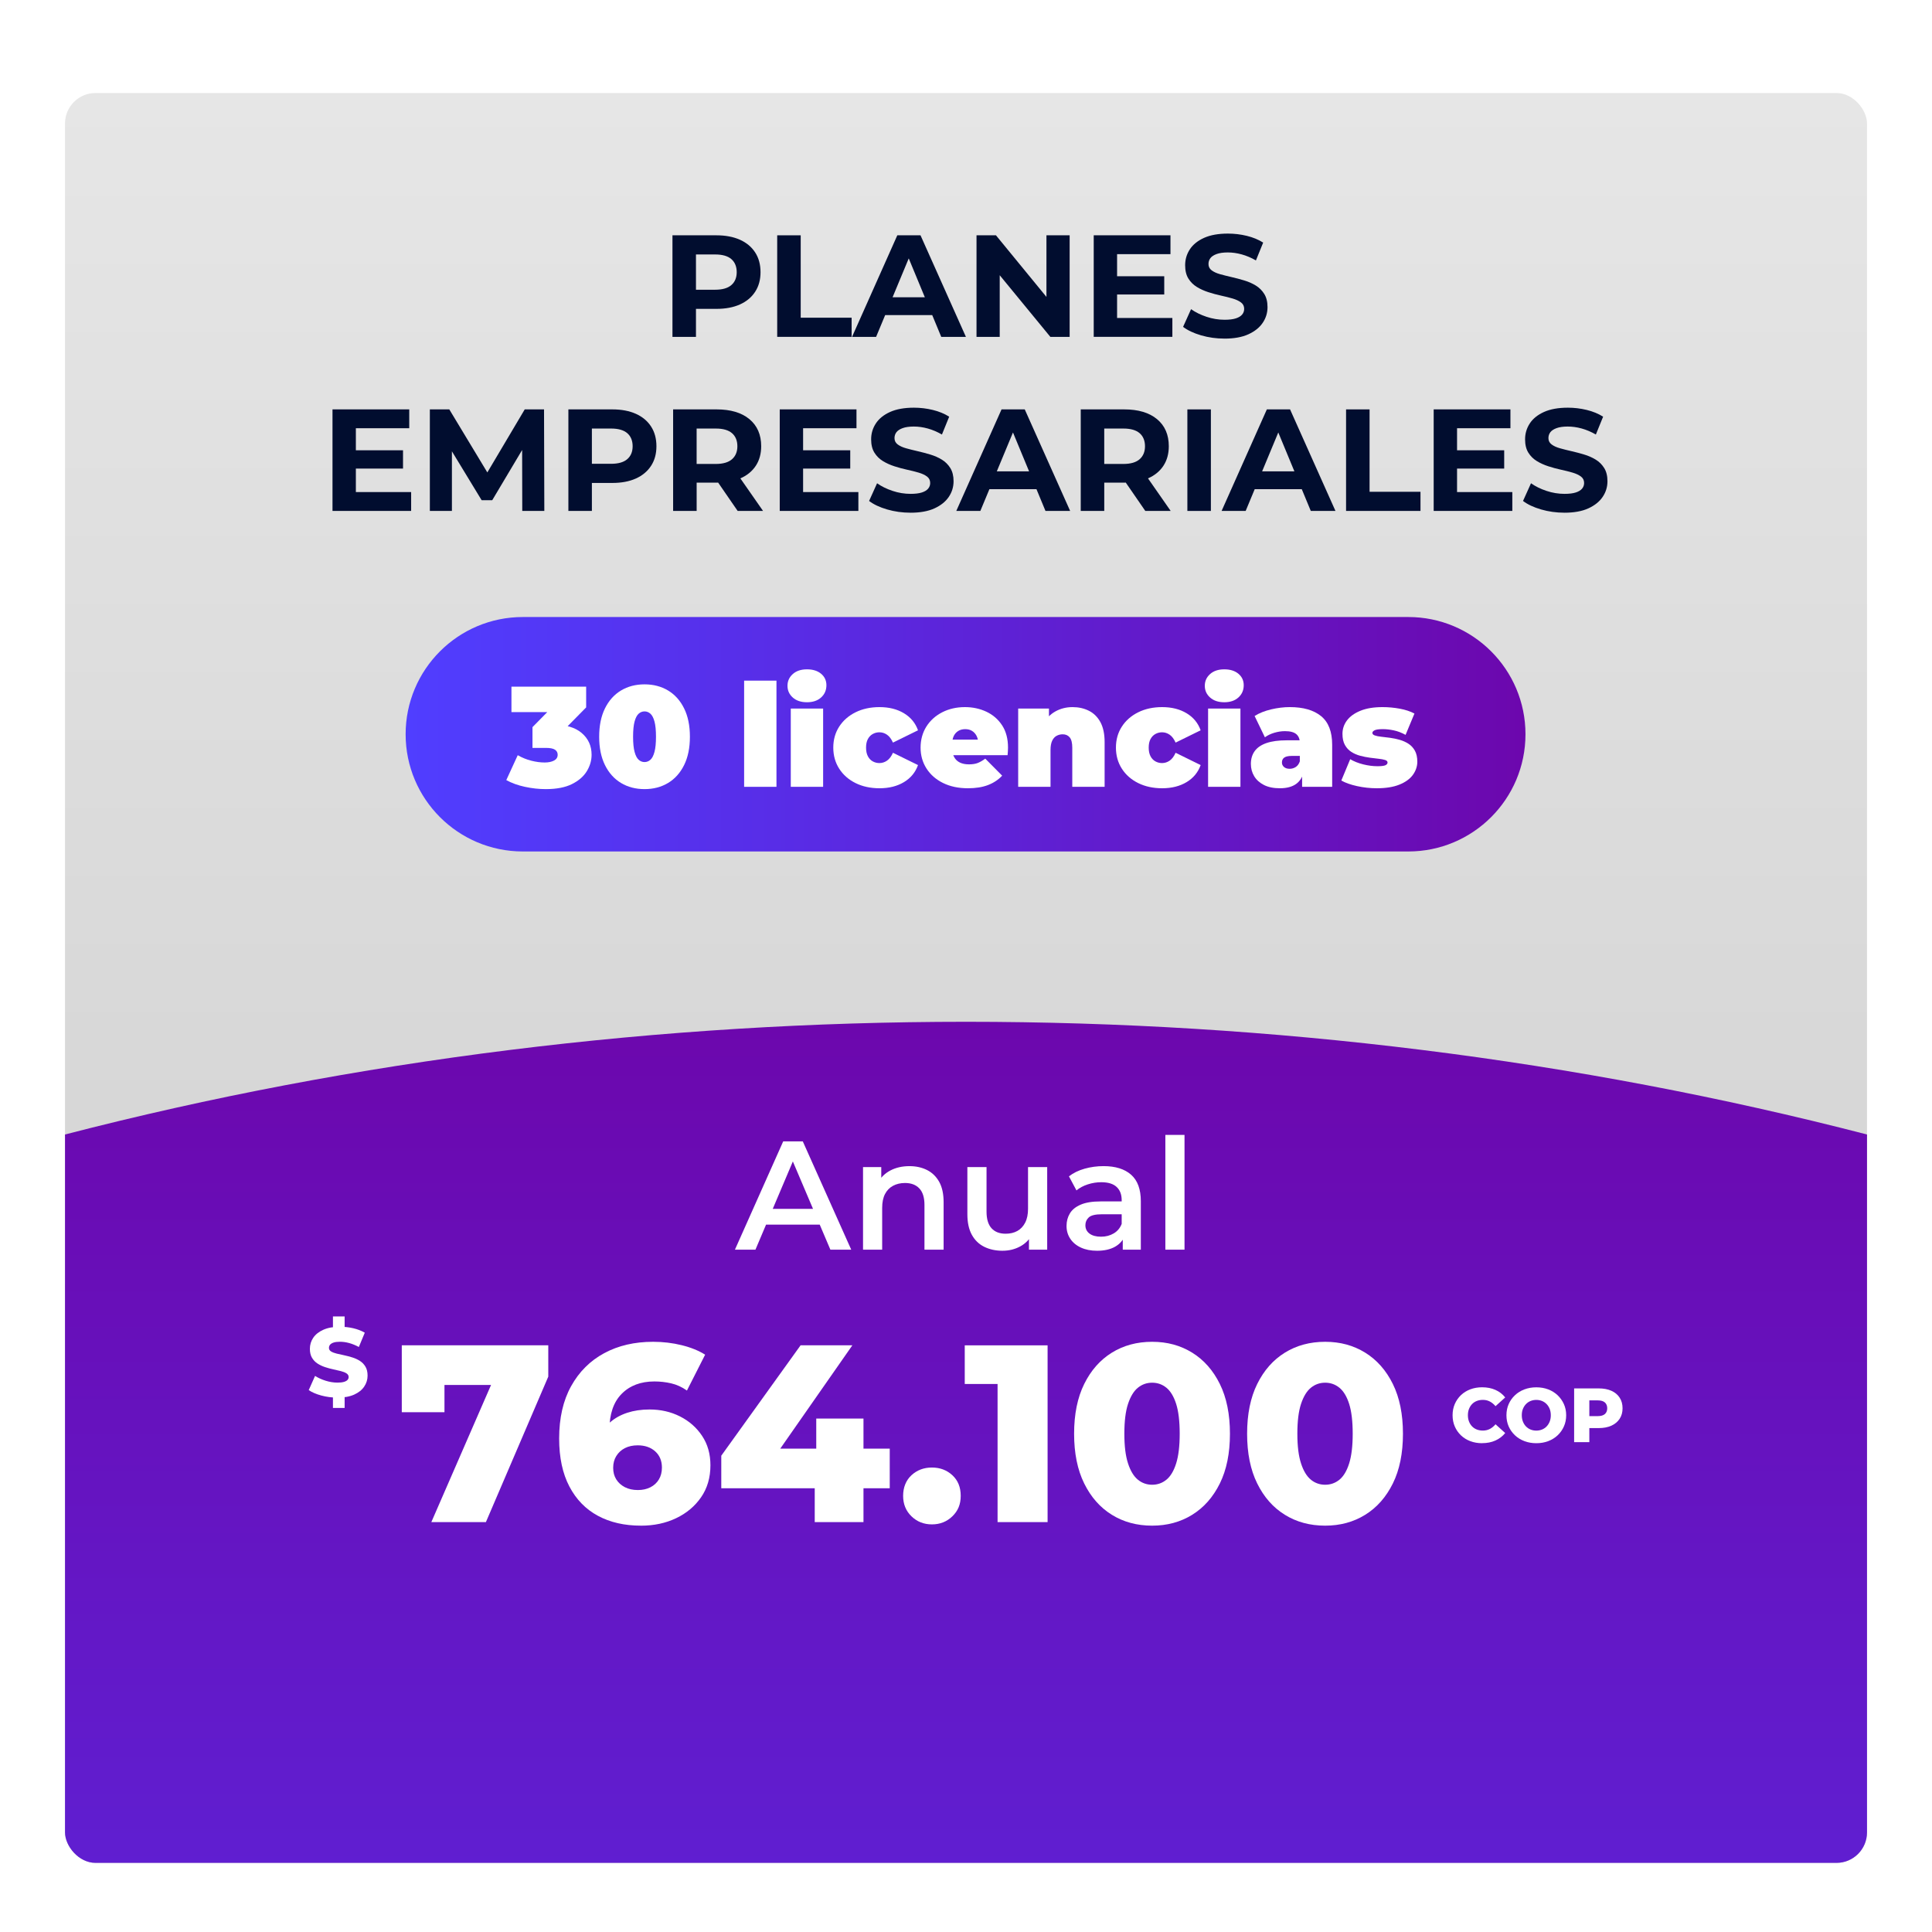 <svg xmlns="http://www.w3.org/2000/svg" xmlns:xlink="http://www.w3.org/1999/xlink" id="Capa_1" data-name="Capa 1" viewBox="0 0 1080 1080"><defs><style>      .cls-1 {        fill: #fff;      }      .cls-2 {        fill: none;      }      .cls-3 {        fill: #010d2f;      }      .cls-4 {        fill: url(#Degradado_sin_nombre_67);      }      .cls-5 {        fill: url(#Degradado_sin_nombre_23);      }      .cls-6 {        opacity: .35;      }      .cls-7 {        fill: url(#Degradado_sin_nombre_23-2);      }      .cls-8 {        clip-path: url(#clippath);      }    </style><linearGradient id="Degradado_sin_nombre_67" data-name="Degradado sin nombre 67" x1="540" y1="1041.36" x2="540" y2="52" gradientUnits="userSpaceOnUse"><stop offset="0" stop-color="#ccc"></stop><stop offset="1" stop-color="#e6e6e6"></stop></linearGradient><clipPath id="clippath"><rect class="cls-2" x="36.34" y="52" width="1007.33" height="989.36" rx="17.06" ry="17.06"></rect></clipPath><linearGradient id="Degradado_sin_nombre_23" data-name="Degradado sin nombre 23" x1="540" y1="1709.03" x2="540" y2="571.18" gradientUnits="userSpaceOnUse"><stop offset="0" stop-color="#503eff"></stop><stop offset=".33" stop-color="#582de7"></stop><stop offset="1" stop-color="#6c07ad"></stop></linearGradient><linearGradient id="Degradado_sin_nombre_23-2" data-name="Degradado sin nombre 23" x1="226.74" y1="410.45" x2="852.74" y2="410.45" xlink:href="#Degradado_sin_nombre_23"></linearGradient></defs><rect class="cls-4" x="36.34" y="52" width="1007.33" height="989.36" rx="17.06" ry="17.06"></rect><g class="cls-8"><path class="cls-5" d="M906.9,1709.03H173.1c-75.53,0-136.76-41.8-136.76-93.36v-981.48h0c324.5-84.01,682.83-84.01,1007.33,0h0v981.48c0,51.56-61.23,93.36-136.76,93.36Z"></path></g><g class="cls-6"><image width="602" height="183" transform="translate(239 344)"></image></g><g><path class="cls-3" d="M375.91,188.31v-56.77h24.57c5.08,0,9.46.83,13.14,2.47,3.68,1.65,6.51,4.01,8.52,7.1,2,3.08,3,6.76,3,11.03s-1,7.87-3,10.95c-2,3.08-4.84,5.45-8.52,7.1-3.68,1.65-8.06,2.47-13.14,2.47h-17.27l5.84-5.92v21.57h-13.14ZM389.05,168.2l-5.84-6.24h16.54c4.05,0,7.08-.86,9.08-2.6,2-1.73,3-4.14,3-7.22s-1-5.57-3-7.3c-2-1.73-5.03-2.59-9.08-2.59h-16.54l5.84-6.24v32.19Z"></path><path class="cls-3" d="M434.46,188.31v-56.77h13.14v46.06h28.46v10.7h-41.6Z"></path><path class="cls-3" d="M476.3,188.31l25.3-56.77h12.97l25.38,56.77h-13.79l-20.76-50.12h5.19l-20.84,50.12h-13.46ZM488.95,176.15l3.49-9.97h29.19l3.57,9.97h-36.25Z"></path><path class="cls-3" d="M545.88,188.31v-56.77h10.87l33.49,40.87h-5.27v-40.87h12.97v56.77h-10.79l-33.57-40.87h5.27v40.87h-12.97Z"></path><path class="cls-3" d="M611.4,188.31v-56.77h42.9v10.54h-29.84v35.68h30.9v10.54h-43.95ZM623.49,164.63v-10.22h27.33v10.22h-27.33Z"></path><path class="cls-3" d="M684.47,189.28c-4.54,0-8.89-.61-13.06-1.82-4.16-1.22-7.51-2.8-10.06-4.74l4.46-9.89c2.43,1.73,5.31,3.15,8.64,4.26,3.32,1.11,6.69,1.66,10.1,1.66,2.59,0,4.69-.26,6.29-.77,1.59-.51,2.77-1.23,3.53-2.15.76-.92,1.13-1.97,1.13-3.16,0-1.51-.59-2.72-1.78-3.61-1.19-.89-2.76-1.62-4.7-2.19-1.95-.57-4.09-1.11-6.45-1.62-2.35-.51-4.7-1.15-7.06-1.91-2.35-.76-4.5-1.73-6.45-2.92-1.95-1.19-3.53-2.76-4.74-4.7s-1.82-4.43-1.82-7.46c0-3.24.88-6.2,2.63-8.88s4.41-4.81,7.95-6.41c3.54-1.59,7.99-2.39,13.34-2.39,3.57,0,7.08.42,10.54,1.26,3.46.84,6.51,2.1,9.16,3.77l-4.05,9.97c-2.65-1.51-5.3-2.64-7.95-3.37-2.65-.73-5.24-1.09-7.79-1.09s-4.62.3-6.24.89c-1.62.6-2.79,1.37-3.49,2.31-.7.95-1.05,2.04-1.05,3.28,0,1.46.59,2.64,1.78,3.53,1.19.89,2.76,1.61,4.7,2.15,1.95.54,4.09,1.08,6.45,1.62,2.35.54,4.7,1.16,7.05,1.87,2.35.7,4.5,1.65,6.45,2.84,1.95,1.19,3.53,2.76,4.74,4.7,1.22,1.95,1.83,4.41,1.83,7.38,0,3.19-.89,6.11-2.68,8.76-1.78,2.65-4.45,4.78-7.99,6.41-3.54,1.62-8.02,2.43-13.42,2.43Z"></path><path class="cls-3" d="M185.87,285.62v-56.77h42.9v10.54h-29.84v35.68h30.9v10.54h-43.95ZM197.96,261.94v-10.22h27.33v10.22h-27.33Z"></path><path class="cls-3" d="M240.29,285.62v-56.77h10.87l24.17,40.06h-5.76l23.76-40.06h10.79l.16,56.77h-12.33l-.08-37.87h2.27l-18.98,31.87h-5.92l-19.38-31.87h2.76v37.87h-12.33Z"></path><path class="cls-3" d="M317.73,285.62v-56.77h24.57c5.08,0,9.46.83,13.14,2.47,3.68,1.65,6.51,4.01,8.51,7.1,2,3.08,3,6.76,3,11.03s-1,7.87-3,10.95c-2,3.08-4.84,5.45-8.51,7.1-3.68,1.65-8.06,2.47-13.14,2.47h-17.27l5.84-5.92v21.57h-13.14ZM330.87,265.51l-5.84-6.24h16.54c4.05,0,7.08-.86,9.08-2.6,2-1.73,3-4.14,3-7.22s-1-5.57-3-7.3c-2-1.73-5.03-2.59-9.08-2.59h-16.54l5.84-6.24v32.19Z"></path><path class="cls-3" d="M376.28,285.62v-56.77h24.25c7.89,0,14.03,1.82,18.41,5.47,4.38,3.65,6.57,8.69,6.57,15.12,0,4.22-1,7.85-3,10.91-2,3.05-4.84,5.39-8.51,7.01-3.68,1.62-8.06,2.43-13.14,2.43h-17.27l5.84-5.76v21.57h-13.14ZM389.42,265.51l-5.84-6.16h16.54c4.05,0,7.08-.88,9.08-2.64,2-1.76,3-4.18,3-7.26s-1-5.57-3-7.3c-2-1.73-5.03-2.59-9.08-2.59h-16.54l5.84-6.24v32.19ZM412.36,285.62l-14.19-20.6h14.03l14.35,20.6h-14.19Z"></path><path class="cls-3" d="M435.88,285.62v-56.77h42.9v10.54h-29.84v35.68h30.9v10.54h-43.95ZM447.96,261.94v-10.22h27.33v10.22h-27.33Z"></path><path class="cls-3" d="M508.94,286.6c-4.54,0-8.89-.61-13.05-1.82-4.16-1.22-7.52-2.8-10.06-4.74l4.46-9.89c2.43,1.73,5.31,3.15,8.64,4.26,3.32,1.11,6.69,1.66,10.1,1.66,2.59,0,4.69-.26,6.29-.77,1.59-.51,2.77-1.23,3.53-2.15.76-.92,1.13-1.97,1.13-3.16,0-1.51-.6-2.72-1.78-3.61-1.19-.89-2.76-1.62-4.7-2.19-1.95-.57-4.09-1.11-6.45-1.62-2.35-.51-4.7-1.15-7.06-1.91-2.35-.76-4.5-1.73-6.45-2.92-1.95-1.19-3.53-2.76-4.74-4.7-1.22-1.95-1.83-4.43-1.83-7.46,0-3.24.88-6.2,2.64-8.88,1.76-2.68,4.41-4.81,7.95-6.41,3.54-1.59,7.99-2.39,13.34-2.39,3.57,0,7.08.42,10.54,1.26,3.46.84,6.51,2.1,9.16,3.77l-4.05,9.97c-2.65-1.51-5.3-2.64-7.95-3.37-2.65-.73-5.24-1.09-7.79-1.09s-4.62.3-6.24.89c-1.62.6-2.79,1.37-3.49,2.31-.7.95-1.05,2.04-1.05,3.28,0,1.46.59,2.64,1.79,3.53,1.19.89,2.76,1.61,4.7,2.15,1.95.54,4.09,1.08,6.45,1.62,2.35.54,4.7,1.16,7.06,1.87,2.35.7,4.5,1.65,6.45,2.84,1.95,1.19,3.53,2.76,4.74,4.7s1.83,4.41,1.83,7.38c0,3.19-.89,6.11-2.68,8.76-1.78,2.65-4.45,4.78-7.99,6.41-3.54,1.62-8.02,2.43-13.42,2.43Z"></path><path class="cls-3" d="M534.57,285.62l25.3-56.77h12.97l25.38,56.77h-13.79l-20.76-50.12h5.19l-20.84,50.12h-13.46ZM547.22,273.46l3.49-9.97h29.19l3.57,9.97h-36.25Z"></path><path class="cls-3" d="M604.14,285.62v-56.77h24.25c7.89,0,14.03,1.82,18.41,5.47,4.38,3.65,6.57,8.69,6.57,15.12,0,4.22-1,7.85-3,10.91-2,3.05-4.84,5.39-8.51,7.01-3.68,1.62-8.06,2.43-13.14,2.43h-17.27l5.84-5.76v21.57h-13.14ZM617.28,265.51l-5.84-6.16h16.54c4.05,0,7.08-.88,9.08-2.64,2-1.76,3-4.18,3-7.26s-1-5.57-3-7.3c-2-1.73-5.03-2.59-9.08-2.59h-16.54l5.84-6.24v32.19ZM640.23,285.62l-14.19-20.6h14.03l14.35,20.6h-14.19Z"></path><path class="cls-3" d="M663.75,285.62v-56.77h13.14v56.77h-13.14Z"></path><path class="cls-3" d="M682.88,285.62l25.3-56.77h12.97l25.38,56.77h-13.79l-20.76-50.12h5.19l-20.84,50.12h-13.46ZM695.53,273.46l3.49-9.97h29.19l3.57,9.97h-36.25Z"></path><path class="cls-3" d="M752.46,285.62v-56.77h13.14v46.06h28.46v10.7h-41.6Z"></path><path class="cls-3" d="M801.44,285.62v-56.77h42.9v10.54h-29.84v35.68h30.9v10.54h-43.95ZM813.52,261.94v-10.22h27.33v10.22h-27.33Z"></path><path class="cls-3" d="M874.5,286.6c-4.54,0-8.89-.61-13.06-1.82-4.16-1.22-7.51-2.8-10.06-4.74l4.46-9.89c2.43,1.73,5.31,3.15,8.64,4.26,3.32,1.11,6.69,1.66,10.1,1.66,2.59,0,4.69-.26,6.29-.77,1.59-.51,2.77-1.23,3.53-2.15.76-.92,1.13-1.97,1.13-3.16,0-1.51-.59-2.72-1.78-3.61-1.19-.89-2.76-1.62-4.7-2.19-1.95-.57-4.09-1.11-6.45-1.62-2.35-.51-4.7-1.15-7.06-1.91-2.35-.76-4.5-1.73-6.45-2.92-1.95-1.19-3.53-2.76-4.74-4.7s-1.82-4.43-1.82-7.46c0-3.24.88-6.2,2.63-8.88s4.41-4.81,7.95-6.41c3.54-1.59,7.99-2.39,13.34-2.39,3.57,0,7.08.42,10.54,1.26,3.46.84,6.51,2.1,9.16,3.77l-4.05,9.97c-2.65-1.51-5.3-2.64-7.95-3.37-2.65-.73-5.24-1.09-7.79-1.09s-4.62.3-6.24.89c-1.62.6-2.79,1.37-3.49,2.31-.7.95-1.05,2.04-1.05,3.28,0,1.46.59,2.64,1.78,3.53,1.19.89,2.76,1.61,4.7,2.15,1.95.54,4.09,1.08,6.45,1.62,2.35.54,4.7,1.16,7.05,1.87,2.35.7,4.5,1.65,6.45,2.84,1.95,1.19,3.53,2.76,4.74,4.7,1.22,1.95,1.83,4.41,1.83,7.38,0,3.19-.89,6.11-2.68,8.76-1.78,2.65-4.45,4.78-7.99,6.41-3.54,1.62-8.02,2.43-13.42,2.43Z"></path></g><g><path class="cls-1" d="M188.62,781.27c-3.12,0-6.12-.39-9-1.17s-5.23-1.79-7.04-3.02l3.54-7.94c1.7,1.09,3.67,1.99,5.9,2.69s4.45,1.06,6.66,1.06c1.49,0,2.68-.14,3.59-.41.91-.27,1.57-.63,1.99-1.09.42-.45.63-.99.63-1.6,0-.87-.4-1.56-1.2-2.07-.8-.51-1.83-.92-3.1-1.25-1.27-.33-2.67-.65-4.22-.98-1.54-.33-3.08-.74-4.62-1.25-1.54-.51-2.95-1.17-4.22-1.99-1.27-.82-2.3-1.89-3.1-3.21-.8-1.32-1.2-3-1.2-5.03,0-2.29.63-4.35,1.88-6.2,1.25-1.85,3.13-3.34,5.63-4.46s5.62-1.69,9.36-1.69c2.5,0,4.96.28,7.37.84,2.41.56,4.56,1.39,6.45,2.48l-3.32,8c-1.81-.98-3.61-1.71-5.39-2.2-1.78-.49-3.5-.73-5.17-.73-1.49,0-2.68.15-3.59.46-.91.31-1.56.72-1.96,1.22-.4.51-.6,1.09-.6,1.74,0,.83.39,1.5,1.17,1.99.78.49,1.81.89,3.1,1.2,1.29.31,2.7.62,4.24.95,1.54.33,3.08.73,4.62,1.22s2.95,1.14,4.22,1.96c1.27.82,2.29,1.89,3.07,3.21.78,1.32,1.17,2.98,1.17,4.98,0,2.21-.62,4.25-1.88,6.12-1.25,1.87-3.12,3.36-5.6,4.49-2.49,1.12-5.61,1.69-9.38,1.69ZM186.12,743.62v-7.72h6.53v7.72h-6.53ZM186.12,787.04v-7.78h6.53v7.78h-6.53Z"></path><g><path class="cls-1" d="M828.51,806.76c-2.38,0-4.57-.38-6.59-1.14s-3.76-1.84-5.23-3.24c-1.47-1.4-2.62-3.05-3.45-4.96-.83-1.9-1.24-4-1.24-6.29s.41-4.38,1.24-6.29c.83-1.9,1.98-3.55,3.45-4.96,1.47-1.4,3.22-2.48,5.23-3.24,2.02-.76,4.21-1.14,6.59-1.14,2.77,0,5.26.49,7.44,1.46,2.19.97,4.01,2.38,5.47,4.21l-5.41,4.89c-.97-1.14-2.04-2.02-3.2-2.62-1.16-.6-2.45-.9-3.88-.9-1.23,0-2.36.2-3.39.6-1.03.4-1.91.98-2.64,1.74s-1.3,1.67-1.72,2.72c-.42,1.06-.62,2.23-.62,3.52s.21,2.46.62,3.52c.41,1.06.99,1.97,1.72,2.72.73.76,1.61,1.34,2.64,1.74,1.03.4,2.16.6,3.39.6,1.43,0,2.72-.3,3.88-.9,1.16-.6,2.22-1.47,3.2-2.62l5.41,4.89c-1.46,1.8-3.28,3.2-5.47,4.18-2.19.99-4.67,1.48-7.44,1.48Z"></path><path class="cls-1" d="M858.8,806.76c-2.4,0-4.62-.39-6.65-1.16-2.03-.77-3.8-1.87-5.3-3.28-1.5-1.42-2.67-3.07-3.5-4.96-.83-1.89-1.24-3.96-1.24-6.22s.41-4.33,1.24-6.22c.83-1.89,2-3.54,3.5-4.96,1.5-1.42,3.27-2.51,5.3-3.28,2.03-.77,4.25-1.16,6.65-1.16s4.66.39,6.67,1.16c2.02.77,3.77,1.87,5.26,3.28,1.49,1.42,2.65,3.07,3.5,4.96s1.27,3.96,1.27,6.22-.42,4.34-1.27,6.24c-.84,1.9-2.01,3.55-3.5,4.96-1.49,1.4-3.24,2.49-5.26,3.26s-4.24,1.16-6.67,1.16ZM858.8,799.72c1.14,0,2.21-.2,3.2-.6.99-.4,1.84-.98,2.57-1.74.73-.76,1.3-1.67,1.72-2.72.42-1.06.62-2.23.62-3.52s-.21-2.5-.62-3.54c-.42-1.04-.99-1.95-1.72-2.7s-1.59-1.34-2.57-1.74c-.99-.4-2.05-.6-3.2-.6s-2.21.2-3.2.6c-.99.4-1.84.98-2.57,1.74s-1.3,1.66-1.72,2.7c-.42,1.04-.62,2.22-.62,3.54s.21,2.46.62,3.52c.41,1.06.99,1.97,1.72,2.72.73.76,1.59,1.34,2.57,1.74.99.4,2.05.6,3.2.6Z"></path><path class="cls-1" d="M879.95,806.16v-30.03h13.73c2.75,0,5.11.44,7.1,1.33,1.99.89,3.53,2.17,4.61,3.84,1.09,1.67,1.63,3.66,1.63,5.94s-.54,4.22-1.63,5.88-2.62,2.94-4.61,3.84-4.35,1.35-7.1,1.35h-9.01l3.78-3.69v11.54h-8.5ZM888.45,795.52l-3.78-3.9h8.5c1.77,0,3.1-.39,3.97-1.16.87-.77,1.31-1.85,1.31-3.22s-.44-2.49-1.31-3.26c-.87-.77-2.2-1.16-3.97-1.16h-8.5l3.78-3.9v16.6Z"></path></g><g><path class="cls-1" d="M241.12,850.87l38.54-88.52,7.48,11.86h-50.12l11.44-12.85v28.09h-23.86v-37.41h81.89v17.51l-34.87,81.32h-30.5Z"></path><path class="cls-1" d="M358.31,852.85c-9.23,0-17.25-1.83-24.07-5.51-6.83-3.67-12.14-9.13-15.95-16.38-3.81-7.25-5.72-16.19-5.72-26.82,0-11.48,2.23-21.25,6.71-29.3,4.47-8.05,10.64-14.19,18.5-18.42,7.86-4.24,16.96-6.35,27.32-6.35,5.55,0,10.89.64,16.02,1.91,5.13,1.27,9.48,3.04,13.06,5.29l-10.17,20.05c-2.82-1.98-5.77-3.32-8.82-4.02-3.06-.71-6.19-1.06-9.39-1.06-7.62,0-13.72,2.31-18.28,6.92-4.57,4.61-6.85,11.34-6.85,20.19,0,1.6.02,3.27.07,5.01.05,1.74.21,3.51.49,5.29l-7.06-5.79c1.88-3.48,4.16-6.4,6.85-8.75,2.68-2.35,5.88-4.14,9.6-5.36,3.72-1.22,7.88-1.84,12.5-1.84,6.21,0,11.88,1.29,17.01,3.88,5.13,2.59,9.25,6.21,12.35,10.87,3.11,4.66,4.66,10.14,4.66,16.45,0,6.87-1.74,12.83-5.22,17.86-3.48,5.04-8.14,8.94-13.98,11.72-5.84,2.78-12.38,4.17-19.62,4.17ZM356.61,832.94c2.63,0,4.96-.52,6.99-1.55,2.02-1.03,3.6-2.49,4.73-4.38,1.13-1.88,1.69-4.09,1.69-6.63,0-3.76-1.25-6.78-3.74-9.04-2.5-2.26-5.77-3.39-9.81-3.39-2.73,0-5.11.52-7.13,1.55-2.03,1.04-3.62,2.49-4.8,4.38-1.18,1.88-1.77,4.09-1.77,6.64s.57,4.59,1.69,6.42c1.13,1.84,2.73,3.3,4.8,4.38,2.07,1.08,4.52,1.62,7.34,1.62Z"></path><path class="cls-1" d="M403.2,831.95v-18.21l44.33-61.7h28.94l-43.06,61.7-13.27-3.95h77.23v22.17h-94.17ZM455.44,850.87v-18.92l.85-22.17v-16.8h26.4v57.88h-27.25Z"></path><path class="cls-1" d="M520.95,852.14c-4.52,0-8.33-1.5-11.44-4.52-3.11-3.01-4.66-6.82-4.66-11.44s1.55-8.63,4.66-11.51c3.11-2.87,6.92-4.31,11.44-4.31s8.33,1.44,11.44,4.31c3.11,2.87,4.66,6.71,4.66,11.51s-1.55,8.42-4.66,11.44c-3.11,3.01-6.92,4.52-11.44,4.52Z"></path><path class="cls-1" d="M557.65,850.87v-88.8l12,11.58h-30.35v-21.6h46.31v98.83h-27.96Z"></path><path class="cls-1" d="M644.06,852.85c-8.47,0-15.98-2.02-22.52-6.07-6.54-4.04-11.7-9.88-15.46-17.51-3.77-7.62-5.65-16.89-5.65-27.81s1.88-20.19,5.65-27.81c3.76-7.62,8.92-13.46,15.46-17.51,6.54-4.05,14.05-6.07,22.52-6.07s15.83,2.03,22.38,6.07c6.54,4.05,11.69,9.88,15.46,17.51,3.76,7.62,5.65,16.9,5.65,27.81s-1.88,20.19-5.65,27.81c-3.77,7.62-8.92,13.46-15.46,17.51-6.54,4.05-14,6.07-22.38,6.07ZM644.06,829.98c3.01,0,5.67-.94,7.98-2.82,2.31-1.88,4.12-4.92,5.44-9.11,1.32-4.19,1.98-9.72,1.98-16.59s-.66-12.52-1.98-16.66c-1.32-4.14-3.13-7.15-5.44-9.04-2.31-1.88-4.97-2.82-7.98-2.82s-5.67.94-7.98,2.82c-2.31,1.88-4.14,4.9-5.51,9.04-1.37,4.14-2.05,9.7-2.05,16.66s.68,12.4,2.05,16.59c1.36,4.19,3.2,7.22,5.51,9.11,2.3,1.88,4.96,2.82,7.98,2.82Z"></path><path class="cls-1" d="M740.77,852.85c-8.47,0-15.98-2.02-22.52-6.07-6.54-4.04-11.7-9.88-15.46-17.51-3.77-7.62-5.65-16.89-5.65-27.81s1.88-20.19,5.65-27.81c3.76-7.62,8.92-13.46,15.46-17.51,6.54-4.05,14.05-6.07,22.52-6.07s15.83,2.03,22.38,6.07c6.54,4.05,11.69,9.88,15.46,17.51,3.76,7.62,5.65,16.9,5.65,27.81s-1.88,20.19-5.65,27.81c-3.77,7.62-8.92,13.46-15.46,17.51-6.54,4.05-14,6.07-22.38,6.07ZM740.77,829.98c3.01,0,5.67-.94,7.98-2.82,2.31-1.88,4.12-4.92,5.44-9.11,1.32-4.19,1.98-9.72,1.98-16.59s-.66-12.52-1.98-16.66c-1.32-4.14-3.13-7.15-5.44-9.04-2.31-1.88-4.97-2.82-7.98-2.82s-5.67.94-7.98,2.82c-2.31,1.88-4.14,4.9-5.51,9.04-1.37,4.14-2.05,9.7-2.05,16.66s.68,12.4,2.05,16.59c1.36,4.19,3.2,7.22,5.51,9.11,2.3,1.88,4.96,2.82,7.98,2.82Z"></path></g></g><path class="cls-7" d="M787.22,475.98h-494.94c-36.19,0-65.53-29.34-65.53-65.53h0c0-36.19,29.34-65.53,65.53-65.53h494.94c36.19,0,65.53,29.34,65.53,65.53h0c0,36.19-29.34,65.53-65.53,65.53Z"></path><g><path class="cls-1" d="M305.1,441.12c-3.84,0-7.73-.43-11.68-1.28s-7.41-2.11-10.4-3.76l6.4-13.92c2.4,1.39,4.92,2.41,7.56,3.08,2.64.67,5.13,1,7.48,1,2.13,0,3.88-.36,5.24-1.08,1.36-.72,2.04-1.8,2.04-3.24,0-1.23-.51-2.17-1.52-2.84-1.01-.67-2.72-1-5.12-1h-7.44v-11.6l14.48-14.72,1.68,6.32h-27.92v-14.24h41.76v11.6l-14.48,14.72-9.04-5.12h4.96c7.04,0,12.4,1.57,16.08,4.72,3.68,3.15,5.52,7.2,5.52,12.16,0,3.2-.89,6.27-2.68,9.2-1.79,2.93-4.56,5.33-8.32,7.2-3.76,1.87-8.63,2.8-14.6,2.8Z"></path><path class="cls-1" d="M360.3,441.12c-4.96,0-9.35-1.15-13.16-3.44-3.81-2.29-6.8-5.63-8.96-10-2.16-4.37-3.24-9.65-3.24-15.84s1.08-11.47,3.24-15.84c2.16-4.37,5.15-7.71,8.96-10,3.81-2.29,8.2-3.44,13.16-3.44s9.35,1.15,13.16,3.44c3.81,2.29,6.8,5.63,8.96,10,2.16,4.37,3.24,9.65,3.24,15.84s-1.08,11.47-3.24,15.84c-2.16,4.37-5.15,7.71-8.96,10-3.81,2.29-8.2,3.44-13.16,3.44ZM360.3,426c1.23,0,2.32-.43,3.28-1.28.96-.85,1.72-2.32,2.28-4.4.56-2.08.84-4.91.84-8.48s-.28-6.47-.84-8.52c-.56-2.05-1.32-3.51-2.28-4.36-.96-.85-2.05-1.28-3.28-1.28s-2.32.43-3.28,1.28c-.96.85-1.72,2.31-2.28,4.36-.56,2.05-.84,4.89-.84,8.52s.28,6.4.84,8.48c.56,2.08,1.32,3.55,2.28,4.4.96.85,2.05,1.28,3.28,1.28Z"></path><path class="cls-1" d="M415.97,439.84v-59.36h18.08v59.36h-18.08Z"></path><path class="cls-1" d="M451.09,392.56c-3.31,0-5.95-.88-7.92-2.64-1.97-1.76-2.96-3.95-2.96-6.56s.99-4.8,2.96-6.56c1.97-1.76,4.61-2.64,7.92-2.64s5.95.83,7.92,2.48c1.97,1.65,2.96,3.79,2.96,6.4,0,2.77-.99,5.05-2.96,6.84-1.97,1.79-4.61,2.68-7.92,2.68ZM442.05,439.84v-43.76h18.08v43.76h-18.08Z"></path><path class="cls-1" d="M491.65,440.64c-5.01,0-9.47-.96-13.36-2.88-3.89-1.92-6.95-4.6-9.16-8.04-2.21-3.44-3.32-7.37-3.32-11.8s1.11-8.35,3.32-11.76c2.21-3.41,5.27-6.08,9.16-8,3.89-1.92,8.35-2.88,13.36-2.88,5.33,0,9.89,1.15,13.68,3.44,3.79,2.29,6.4,5.47,7.84,9.52l-14,6.88c-.91-2.03-2.01-3.49-3.32-4.4-1.31-.91-2.73-1.36-4.28-1.36-1.33,0-2.57.32-3.72.96-1.15.64-2.05,1.59-2.72,2.84-.67,1.25-1,2.84-1,4.76s.33,3.52,1,4.8c.67,1.28,1.57,2.24,2.72,2.88,1.15.64,2.39.96,3.72.96,1.55,0,2.97-.45,4.28-1.36,1.31-.91,2.41-2.37,3.32-4.4l14,6.88c-1.44,4.05-4.05,7.23-7.84,9.52-3.79,2.29-8.35,3.44-13.68,3.44Z"></path><path class="cls-1" d="M541.09,440.64c-5.33,0-9.99-.99-13.96-2.96-3.97-1.97-7.05-4.68-9.24-8.12-2.19-3.44-3.28-7.32-3.28-11.64s1.08-8.35,3.24-11.76c2.16-3.41,5.12-6.08,8.88-8,3.76-1.92,7.99-2.88,12.68-2.88,4.32,0,8.31.85,11.96,2.56,3.65,1.71,6.59,4.24,8.8,7.6s3.32,7.52,3.32,12.48c0,.64-.03,1.35-.08,2.12-.05.77-.11,1.48-.16,2.12h-33.68v-8.72h24.08l-6.8,2.32c0-1.71-.31-3.16-.92-4.36-.61-1.2-1.45-2.13-2.52-2.8-1.07-.67-2.35-1-3.84-1s-2.79.33-3.88,1c-1.09.67-1.93,1.6-2.52,2.8-.59,1.2-.88,2.65-.88,4.36v2.72c0,1.87.37,3.47,1.12,4.8.75,1.33,1.81,2.33,3.2,3,1.39.67,3.06,1,5.04,1s3.69-.27,5-.8c1.31-.53,2.68-1.33,4.12-2.4l9.44,9.52c-2.13,2.29-4.76,4.04-7.88,5.24s-6.87,1.8-11.24,1.8Z"></path><path class="cls-1" d="M569.17,439.84v-43.76h17.2v12.8l-3.44-3.68c1.71-3.31,4.01-5.79,6.92-7.44,2.91-1.65,6.15-2.48,9.72-2.48,3.36,0,6.4.68,9.12,2.04,2.72,1.36,4.87,3.48,6.44,6.36,1.57,2.88,2.36,6.61,2.36,11.2v24.96h-18.08v-21.84c0-2.72-.48-4.65-1.44-5.8-.96-1.15-2.27-1.72-3.92-1.72-1.23,0-2.36.28-3.4.84s-1.87,1.48-2.48,2.76c-.61,1.28-.92,3.01-.92,5.2v20.56h-18.08Z"></path><path class="cls-1" d="M649.65,440.64c-5.01,0-9.47-.96-13.36-2.88s-6.95-4.6-9.16-8.04-3.32-7.37-3.32-11.8,1.11-8.35,3.32-11.76c2.21-3.41,5.27-6.08,9.16-8,3.89-1.92,8.35-2.88,13.36-2.88,5.33,0,9.89,1.15,13.68,3.44,3.79,2.29,6.4,5.47,7.84,9.52l-14,6.88c-.91-2.03-2.01-3.49-3.32-4.4-1.31-.91-2.73-1.36-4.28-1.36-1.33,0-2.57.32-3.72.96-1.15.64-2.05,1.59-2.72,2.84-.67,1.25-1,2.84-1,4.76s.33,3.52,1,4.8c.67,1.28,1.57,2.24,2.72,2.88,1.15.64,2.39.96,3.72.96,1.54,0,2.97-.45,4.28-1.36,1.31-.91,2.41-2.37,3.32-4.4l14,6.88c-1.44,4.05-4.05,7.23-7.84,9.52-3.79,2.29-8.35,3.44-13.68,3.44Z"></path><path class="cls-1" d="M684.37,392.56c-3.31,0-5.95-.88-7.92-2.64-1.97-1.76-2.96-3.95-2.96-6.56s.99-4.8,2.96-6.56c1.97-1.76,4.61-2.64,7.92-2.64s5.95.83,7.92,2.48c1.97,1.65,2.96,3.79,2.96,6.4,0,2.77-.99,5.05-2.96,6.84-1.97,1.79-4.61,2.68-7.92,2.68ZM675.33,439.84v-43.76h18.08v43.76h-18.08Z"></path><path class="cls-1" d="M715.49,440.64c-3.57,0-6.56-.61-8.96-1.84-2.4-1.23-4.21-2.87-5.44-4.92-1.23-2.05-1.84-4.33-1.84-6.84,0-2.83.72-5.23,2.16-7.2,1.44-1.97,3.64-3.47,6.6-4.48,2.96-1.01,6.71-1.52,11.24-1.52h9.12v8.72h-6.24c-1.92,0-3.32.31-4.2.92-.88.61-1.32,1.53-1.32,2.76,0,1.01.38,1.85,1.16,2.52.77.67,1.83,1,3.16,1,1.23,0,2.36-.33,3.4-1,1.04-.67,1.8-1.72,2.28-3.16l2.32,5.36c-.69,3.25-2.16,5.68-4.4,7.28s-5.25,2.4-9.04,2.4ZM727.89,439.84v-7.76l-1.28-2.08v-14.72c0-2.13-.65-3.76-1.96-4.88s-3.43-1.68-6.36-1.68c-1.97,0-3.97.31-6,.92-2.03.61-3.76,1.45-5.2,2.52l-5.76-11.92c2.56-1.6,5.63-2.83,9.2-3.68,3.57-.85,7.07-1.28,10.48-1.28,7.52,0,13.35,1.68,17.48,5.04s6.2,8.69,6.2,16v23.52h-16.8Z"></path><path class="cls-1" d="M769.65,440.64c-3.73,0-7.41-.4-11.04-1.2-3.63-.8-6.56-1.84-8.8-3.12l4.96-11.92c2.08,1.23,4.49,2.19,7.24,2.88,2.75.69,5.43,1.04,8.04,1.04,2.19,0,3.67-.19,4.44-.56.77-.37,1.16-.88,1.16-1.52s-.46-1.11-1.36-1.4c-.91-.29-2.11-.52-3.6-.68-1.49-.16-3.13-.36-4.92-.6-1.79-.24-3.59-.6-5.4-1.08s-3.47-1.2-4.96-2.16c-1.49-.96-2.69-2.25-3.6-3.88-.91-1.63-1.36-3.69-1.36-6.2,0-2.77.84-5.28,2.52-7.52,1.68-2.24,4.19-4.04,7.52-5.4,3.33-1.36,7.45-2.04,12.36-2.04,3.2,0,6.4.29,9.6.88,3.2.59,5.95,1.49,8.24,2.72l-4.96,11.92c-2.24-1.23-4.44-2.07-6.6-2.52-2.16-.45-4.17-.68-6.04-.68-2.29,0-3.85.21-4.68.64-.83.43-1.24.91-1.24,1.44,0,.64.45,1.12,1.36,1.44.91.32,2.11.56,3.6.72,1.49.16,3.13.36,4.92.6,1.79.24,3.57.61,5.36,1.12,1.79.51,3.43,1.24,4.92,2.2,1.49.96,2.69,2.25,3.6,3.88.91,1.63,1.36,3.69,1.36,6.2s-.83,5.05-2.48,7.32c-1.65,2.27-4.16,4.08-7.52,5.44-3.36,1.36-7.57,2.04-12.64,2.04Z"></path></g><g><path class="cls-1" d="M410.83,698.57l26.98-60.52h10.96l27.07,60.52h-11.65l-23.21-54.55h4.45l-23.13,54.55h-11.48ZM423.25,684.57l3-8.82h32.38l3,8.82h-38.38Z"></path><path class="cls-1" d="M482.44,698.57v-46.17h10.19v12.45l-1.8-3.8c1.6-2.94,3.92-5.2,6.98-6.79,3.05-1.58,6.58-2.38,10.58-2.38,3.65,0,6.92.72,9.81,2.16,2.88,1.44,5.15,3.65,6.81,6.61,1.66,2.97,2.48,6.79,2.48,11.46v26.46h-10.71v-25.07c0-4.09-.96-7.15-2.87-9.17-1.91-2.02-4.58-3.03-8.01-3.03-2.51,0-4.74.52-6.68,1.56-1.94,1.04-3.44,2.58-4.5,4.63-1.06,2.05-1.58,4.62-1.58,7.74v23.34h-10.71Z"></path><path class="cls-1" d="M560.47,699.18c-3.88,0-7.31-.74-10.28-2.21-2.97-1.47-5.28-3.72-6.94-6.74-1.66-3.03-2.48-6.84-2.48-11.46v-26.37h10.71v24.9c0,4.15.93,7.25,2.78,9.29,1.86,2.05,4.5,3.07,7.92,3.07,2.51,0,4.7-.52,6.55-1.56,1.85-1.04,3.31-2.59,4.37-4.67,1.06-2.07,1.58-4.64,1.58-7.69v-23.34h10.71v46.17h-10.19v-12.45l1.8,3.8c-1.54,3-3.8,5.29-6.77,6.87-2.97,1.59-6.22,2.38-9.76,2.38Z"></path><path class="cls-1" d="M613.24,699.18c-3.43,0-6.42-.59-8.99-1.77-2.57-1.18-4.55-2.82-5.95-4.93-1.4-2.1-2.1-4.48-2.1-7.13s.61-4.93,1.84-7c1.23-2.08,3.24-3.72,6.04-4.93,2.8-1.21,6.51-1.82,11.14-1.82h13.28v7.18h-12.51c-3.66,0-6.11.59-7.37,1.77-1.26,1.18-1.88,2.64-1.88,4.37,0,1.96.77,3.52,2.31,4.67,1.54,1.15,3.68,1.73,6.42,1.73s4.98-.61,7.07-1.82c2.08-1.21,3.58-3,4.5-5.36l1.8,6.48c-1.03,2.71-2.87,4.81-5.53,6.31-2.66,1.5-6.01,2.25-10.06,2.25ZM627.63,698.57v-9.34l-.6-1.99v-16.34c0-3.17-.94-5.63-2.83-7.39-1.88-1.76-4.74-2.64-8.57-2.64-2.57,0-5.1.4-7.58,1.21-2.48.81-4.58,1.93-6.3,3.37l-4.2-7.87c2.45-1.9,5.38-3.33,8.78-4.28s6.92-1.43,10.58-1.43c6.62,0,11.75,1.6,15.38,4.8,3.63,3.2,5.44,8.14,5.44,14.83v27.06h-10.11Z"></path><path class="cls-1" d="M651.44,698.57v-64.15h10.71v64.15h-10.71Z"></path></g></svg>